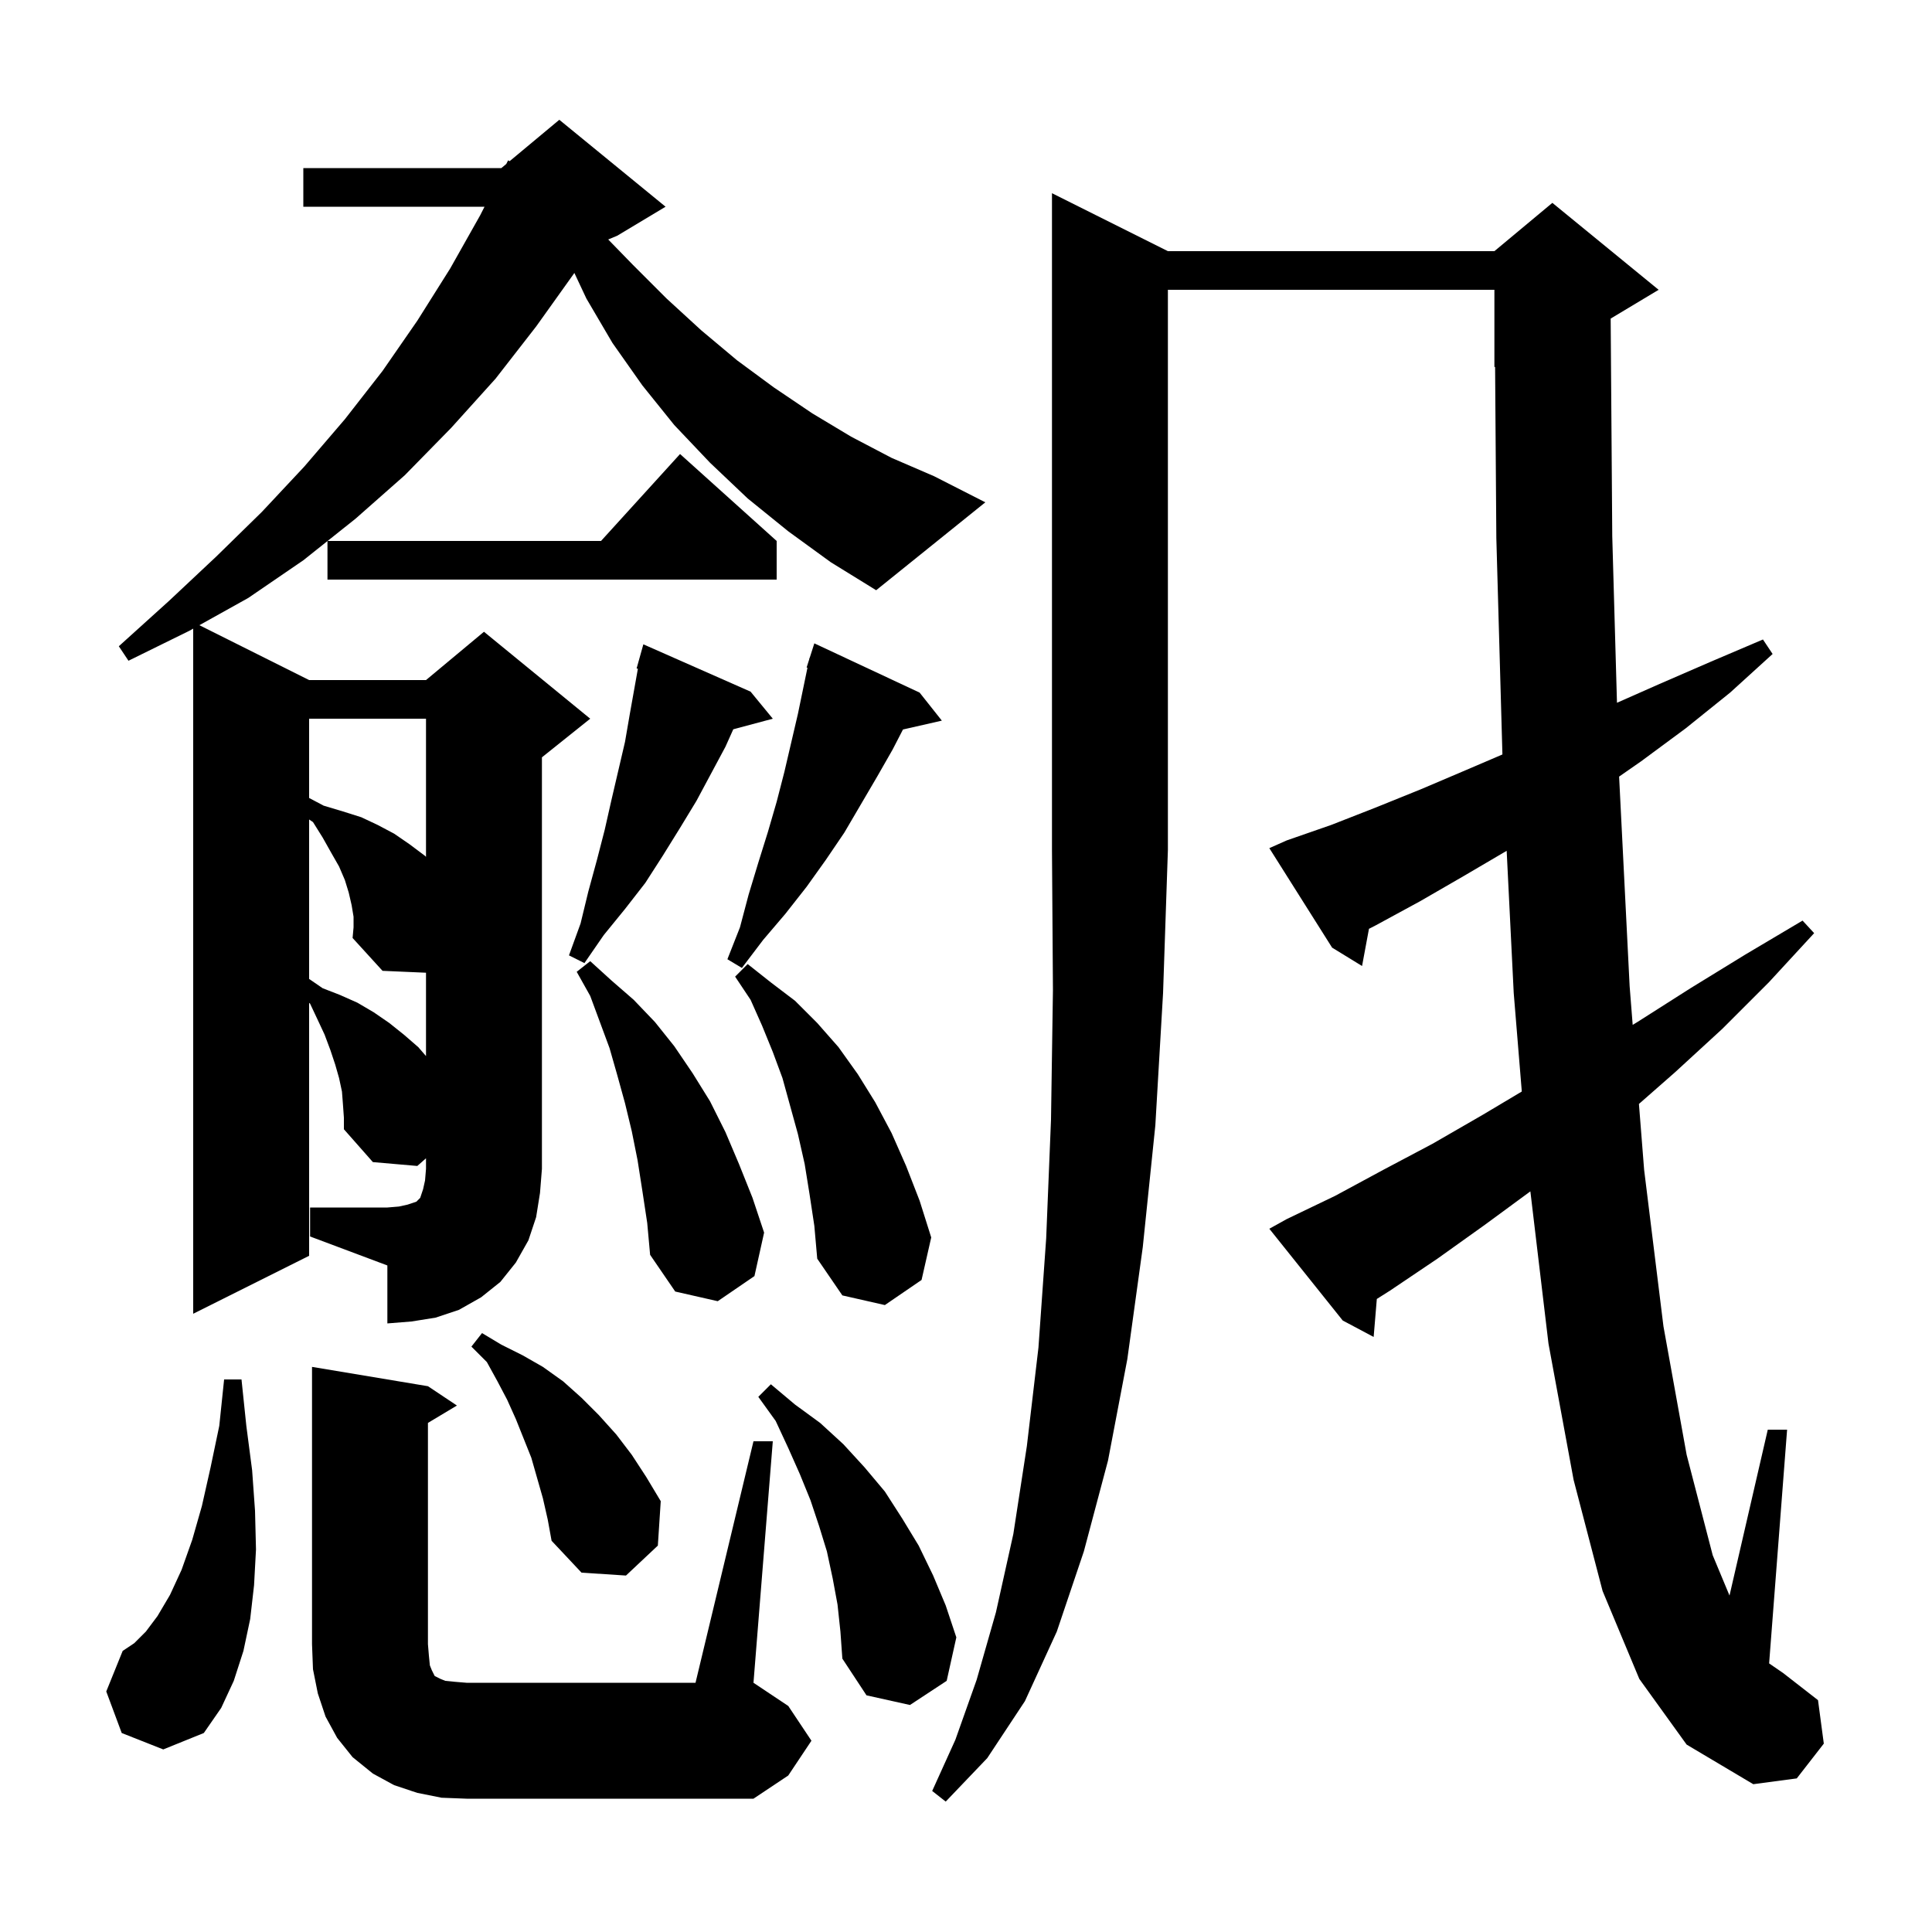 <svg xmlns="http://www.w3.org/2000/svg" xmlns:xlink="http://www.w3.org/1999/xlink" version="1.1" baseProfile="full" viewBox="0 0 200 200" width="200" height="200"><g fill="currentColor"><path d="M 120.9 26.0 L 154.7 26.0 L 160.7 21.0 L 171.7 30.0 L 166.736 32.978 L 166.9 55.5 L 167.389 72.751 L 171.8 70.8 L 177.1 68.5 L 182.5 66.2 L 183.5 67.7 L 179.1 71.7 L 174.5 75.4 L 169.9 78.8 L 167.61 80.393 L 168.7 102.1 L 169.015 106.096 L 169.5 105.8 L 175.0 102.3 L 180.7 98.8 L 186.6 95.3 L 187.8 96.6 L 183.1 101.7 L 178.3 106.5 L 173.4 111.0 L 169.662 114.281 L 170.2 121.1 L 172.2 137.3 L 174.6 150.6 L 177.3 161.0 L 179.038 165.17 L 183.0 148.0 L 185.0 148.0 L 183.139 172.195 L 184.6 173.2 L 188.2 176.0 L 188.8 180.5 L 186.0 184.1 L 181.5 184.7 L 174.6 180.6 L 169.7 173.8 L 165.9 164.7 L 162.9 153.2 L 160.3 139.1 L 158.423 123.33 L 153.7 126.8 L 148.8 130.3 L 143.9 133.6 L 142.528 134.468 L 142.2 138.4 L 139.0 136.7 L 131.4 127.2 L 133.2 126.2 L 138.2 123.8 L 143.2 121.1 L 148.3 118.4 L 153.5 115.4 L 157.536 112.994 L 156.7 102.8 L 155.97 88.076 L 151.5 90.7 L 147.0 93.3 L 142.4 95.8 L 141.715 96.15 L 141.0 100.0 L 137.9 98.1 L 131.4 87.8 L 133.2 87.0 L 137.8 85.4 L 142.4 83.6 L 147.1 81.7 L 151.8 79.7 L 155.53 78.102 L 154.9 55.7 L 154.772 37.97 L 154.7 38.0 L 154.7 30.0 L 120.9 30.0 L 120.9 88.0 L 120.4 102.8 L 119.6 116.5 L 118.3 129.1 L 116.7 140.7 L 114.7 151.2 L 112.2 160.6 L 109.4 168.9 L 106.1 176.1 L 102.2 182.0 L 97.9 186.5 L 96.5 185.4 L 98.9 180.1 L 101.1 173.9 L 103.1 166.9 L 104.9 158.8 L 106.3 149.7 L 107.5 139.5 L 108.3 128.2 L 108.8 115.9 L 109.0 102.5 L 108.9 88.0 L 108.9 20.0 Z M 45.7 186.1 L 43.2 185.6 L 40.8 184.8 L 38.6 183.6 L 36.5 181.9 L 34.9 179.9 L 33.7 177.7 L 32.9 175.3 L 32.4 172.8 L 32.3 170.2 L 32.3 141.5 L 44.3 143.5 L 47.3 145.5 L 44.3 147.3 L 44.3 170.2 L 44.4 171.4 L 44.5 172.4 L 44.7 172.9 L 45.0 173.5 L 45.6 173.8 L 46.1 174.0 L 47.1 174.1 L 48.3 174.2 L 72.0 174.2 L 78.0 149.2 L 80.0 149.2 L 78.0 174.2 L 81.6 176.6 L 84.0 180.2 L 81.6 183.8 L 78.0 186.2 L 48.3 186.2 Z M 12.6 179.4 L 11.0 175.1 L 12.7 170.9 L 13.9 170.1 L 15.1 168.9 L 16.3 167.3 L 17.6 165.1 L 18.8 162.5 L 19.9 159.4 L 20.9 155.9 L 21.8 151.9 L 22.7 147.6 L 23.2 142.8 L 25.0 142.8 L 25.5 147.6 L 26.1 152.2 L 26.4 156.4 L 26.5 160.4 L 26.3 164.1 L 25.9 167.6 L 25.2 170.9 L 24.2 174.0 L 22.9 176.8 L 21.1 179.4 L 16.9 181.1 Z M 86.7 166.1 L 86.2 163.4 L 85.6 160.6 L 84.8 158.0 L 83.9 155.3 L 82.8 152.6 L 81.6 149.9 L 80.3 147.1 L 78.5 144.6 L 79.8 143.3 L 82.3 145.4 L 84.9 147.3 L 87.3 149.5 L 89.5 151.9 L 91.6 154.4 L 93.4 157.2 L 95.1 160.0 L 96.6 163.1 L 97.9 166.2 L 99.0 169.5 L 98.0 174.0 L 94.2 176.5 L 89.7 175.5 L 87.2 171.7 L 87.0 168.9 Z M 56.2 155.1 L 55.0 150.9 L 53.4 146.9 L 52.5 144.9 L 51.5 143.0 L 50.4 141.0 L 48.8 139.4 L 49.9 138.0 L 51.9 139.2 L 54.1 140.3 L 56.2 141.5 L 58.3 143.0 L 60.2 144.7 L 62.0 146.5 L 63.8 148.5 L 65.4 150.6 L 66.9 152.9 L 68.4 155.4 L 68.1 160.0 L 64.8 163.1 L 60.2 162.8 L 57.1 159.5 L 56.7 157.3 Z M 83.8 123.6 L 83.3 120.5 L 82.6 117.4 L 81.0 111.6 L 80.0 108.9 L 78.9 106.2 L 77.7 103.5 L 76.1 101.1 L 77.4 99.8 L 79.8 101.7 L 82.3 103.6 L 84.6 105.9 L 86.8 108.4 L 88.8 111.2 L 90.6 114.1 L 92.3 117.3 L 93.8 120.7 L 95.2 124.3 L 96.4 128.1 L 95.4 132.5 L 91.6 135.1 L 87.2 134.1 L 84.6 130.3 L 84.3 126.9 Z M 66.5 123.3 L 66.0 120.1 L 65.4 117.1 L 64.7 114.2 L 63.9 111.3 L 63.1 108.5 L 61.1 103.1 L 59.7 100.6 L 61.1 99.5 L 63.3 101.5 L 65.6 103.5 L 67.8 105.8 L 69.8 108.3 L 71.7 111.1 L 73.5 114.0 L 75.1 117.2 L 76.5 120.5 L 77.9 124.0 L 79.1 127.6 L 78.1 132.1 L 74.3 134.7 L 69.9 133.7 L 67.3 129.9 L 67.0 126.6 Z M 36.6 94.9 L 36.4 93.7 L 36.1 92.4 L 35.7 91.1 L 35.1 89.7 L 34.3 88.3 L 33.4 86.7 L 32.4 85.1 L 32.0 84.833 L 32.0 101.338 L 33.4 102.3 L 35.2 103.0 L 37.0 103.8 L 38.7 104.8 L 40.3 105.9 L 41.8 107.1 L 43.3 108.4 L 44.1 109.323 L 44.1 100.696 L 39.6 100.5 L 36.5 97.1 L 36.6 96.0 Z M 95.2 71.7 L 97.5 74.6 L 93.477 75.517 L 92.4 77.6 L 90.8 80.4 L 87.4 86.2 L 85.5 89.0 L 83.5 91.8 L 81.3 94.6 L 79.0 97.3 L 76.8 100.2 L 75.3 99.3 L 76.6 96.0 L 77.5 92.6 L 78.5 89.3 L 79.5 86.1 L 80.4 83.0 L 81.2 79.9 L 82.6 73.9 L 83.589 69.12 L 83.5 69.1 L 83.763 68.277 L 83.8 68.1 L 83.818 68.106 L 84.3 66.6 Z M 77.7 71.6 L 80.0 74.4 L 75.909 75.496 L 75.1 77.3 L 72.1 82.9 L 70.4 85.7 L 68.6 88.6 L 66.8 91.4 L 64.7 94.1 L 62.5 96.8 L 60.5 99.7 L 58.9 98.9 L 60.1 95.6 L 60.9 92.3 L 61.8 89.0 L 62.6 85.9 L 63.3 82.8 L 64.7 76.8 L 65.2 73.9 L 66.034 69.227 L 65.9 69.2 L 66.6 66.7 Z M 32.0 74.4 L 32.0 82.606 L 33.5 83.4 L 35.5 84.0 L 37.4 84.6 L 39.1 85.4 L 40.8 86.3 L 42.4 87.4 L 44.0 88.6 L 44.1 88.7 L 44.1 74.4 Z M 81.6 55.0 L 77.4 51.6 L 73.5 47.9 L 69.8 44.0 L 66.5 39.9 L 63.4 35.5 L 60.7 30.9 L 59.459 28.257 L 55.5 33.8 L 51.3 39.2 L 46.7 44.3 L 41.9 49.2 L 36.8 53.7 L 33.912 56.0 L 62.218 56.0 L 70.4 47.0 L 80.4 56.0 L 80.4 60.0 L 33.9 60.0 L 33.9 56.009 L 31.4 58.0 L 25.7 61.9 L 20.64 64.72 L 32.0 70.4 L 44.1 70.4 L 50.1 65.4 L 61.1 74.4 L 56.1 78.4 L 56.1 121.0 L 55.9 123.5 L 55.5 126.0 L 54.7 128.4 L 53.4 130.7 L 51.8 132.7 L 49.8 134.3 L 47.5 135.6 L 45.1 136.4 L 42.6 136.8 L 40.1 137.0 L 40.1 131.0 L 32.1 128.0 L 32.1 125.0 L 40.1 125.0 L 41.3 124.9 L 42.2 124.7 L 43.1 124.4 L 43.5 124.0 L 43.8 123.1 L 44.0 122.2 L 44.1 121.0 L 44.1 119.906 L 43.2 120.7 L 38.6 120.3 L 35.6 116.9 L 35.6 115.7 L 35.5 114.3 L 35.4 113.0 L 35.1 111.6 L 34.7 110.2 L 34.2 108.7 L 33.6 107.1 L 32.9 105.6 L 32.1 103.9 L 32.0 103.814 L 32.0 130.0 L 20.0 136.0 L 20.0 65.077 L 19.6 65.3 L 13.3 68.4 L 12.3 66.9 L 17.5 62.2 L 22.4 57.6 L 27.1 53.0 L 31.5 48.3 L 35.7 43.4 L 39.6 38.4 L 43.2 33.2 L 46.6 27.8 L 49.7 22.3 L 50.158 21.4 L 31.4 21.4 L 31.4 17.4 L 51.9 17.4 L 52.409 16.976 L 52.6 16.6 L 52.759 16.684 L 57.9 12.4 L 68.9 21.4 L 63.9 24.4 L 62.962 24.791 L 65.5 27.4 L 69.0 30.9 L 72.6 34.2 L 76.3 37.3 L 80.1 40.1 L 84.1 42.8 L 88.1 45.2 L 92.3 47.4 L 96.7 49.3 L 102.0 52.0 L 90.7 61.1 L 86.0 58.2 Z "/></g></svg>